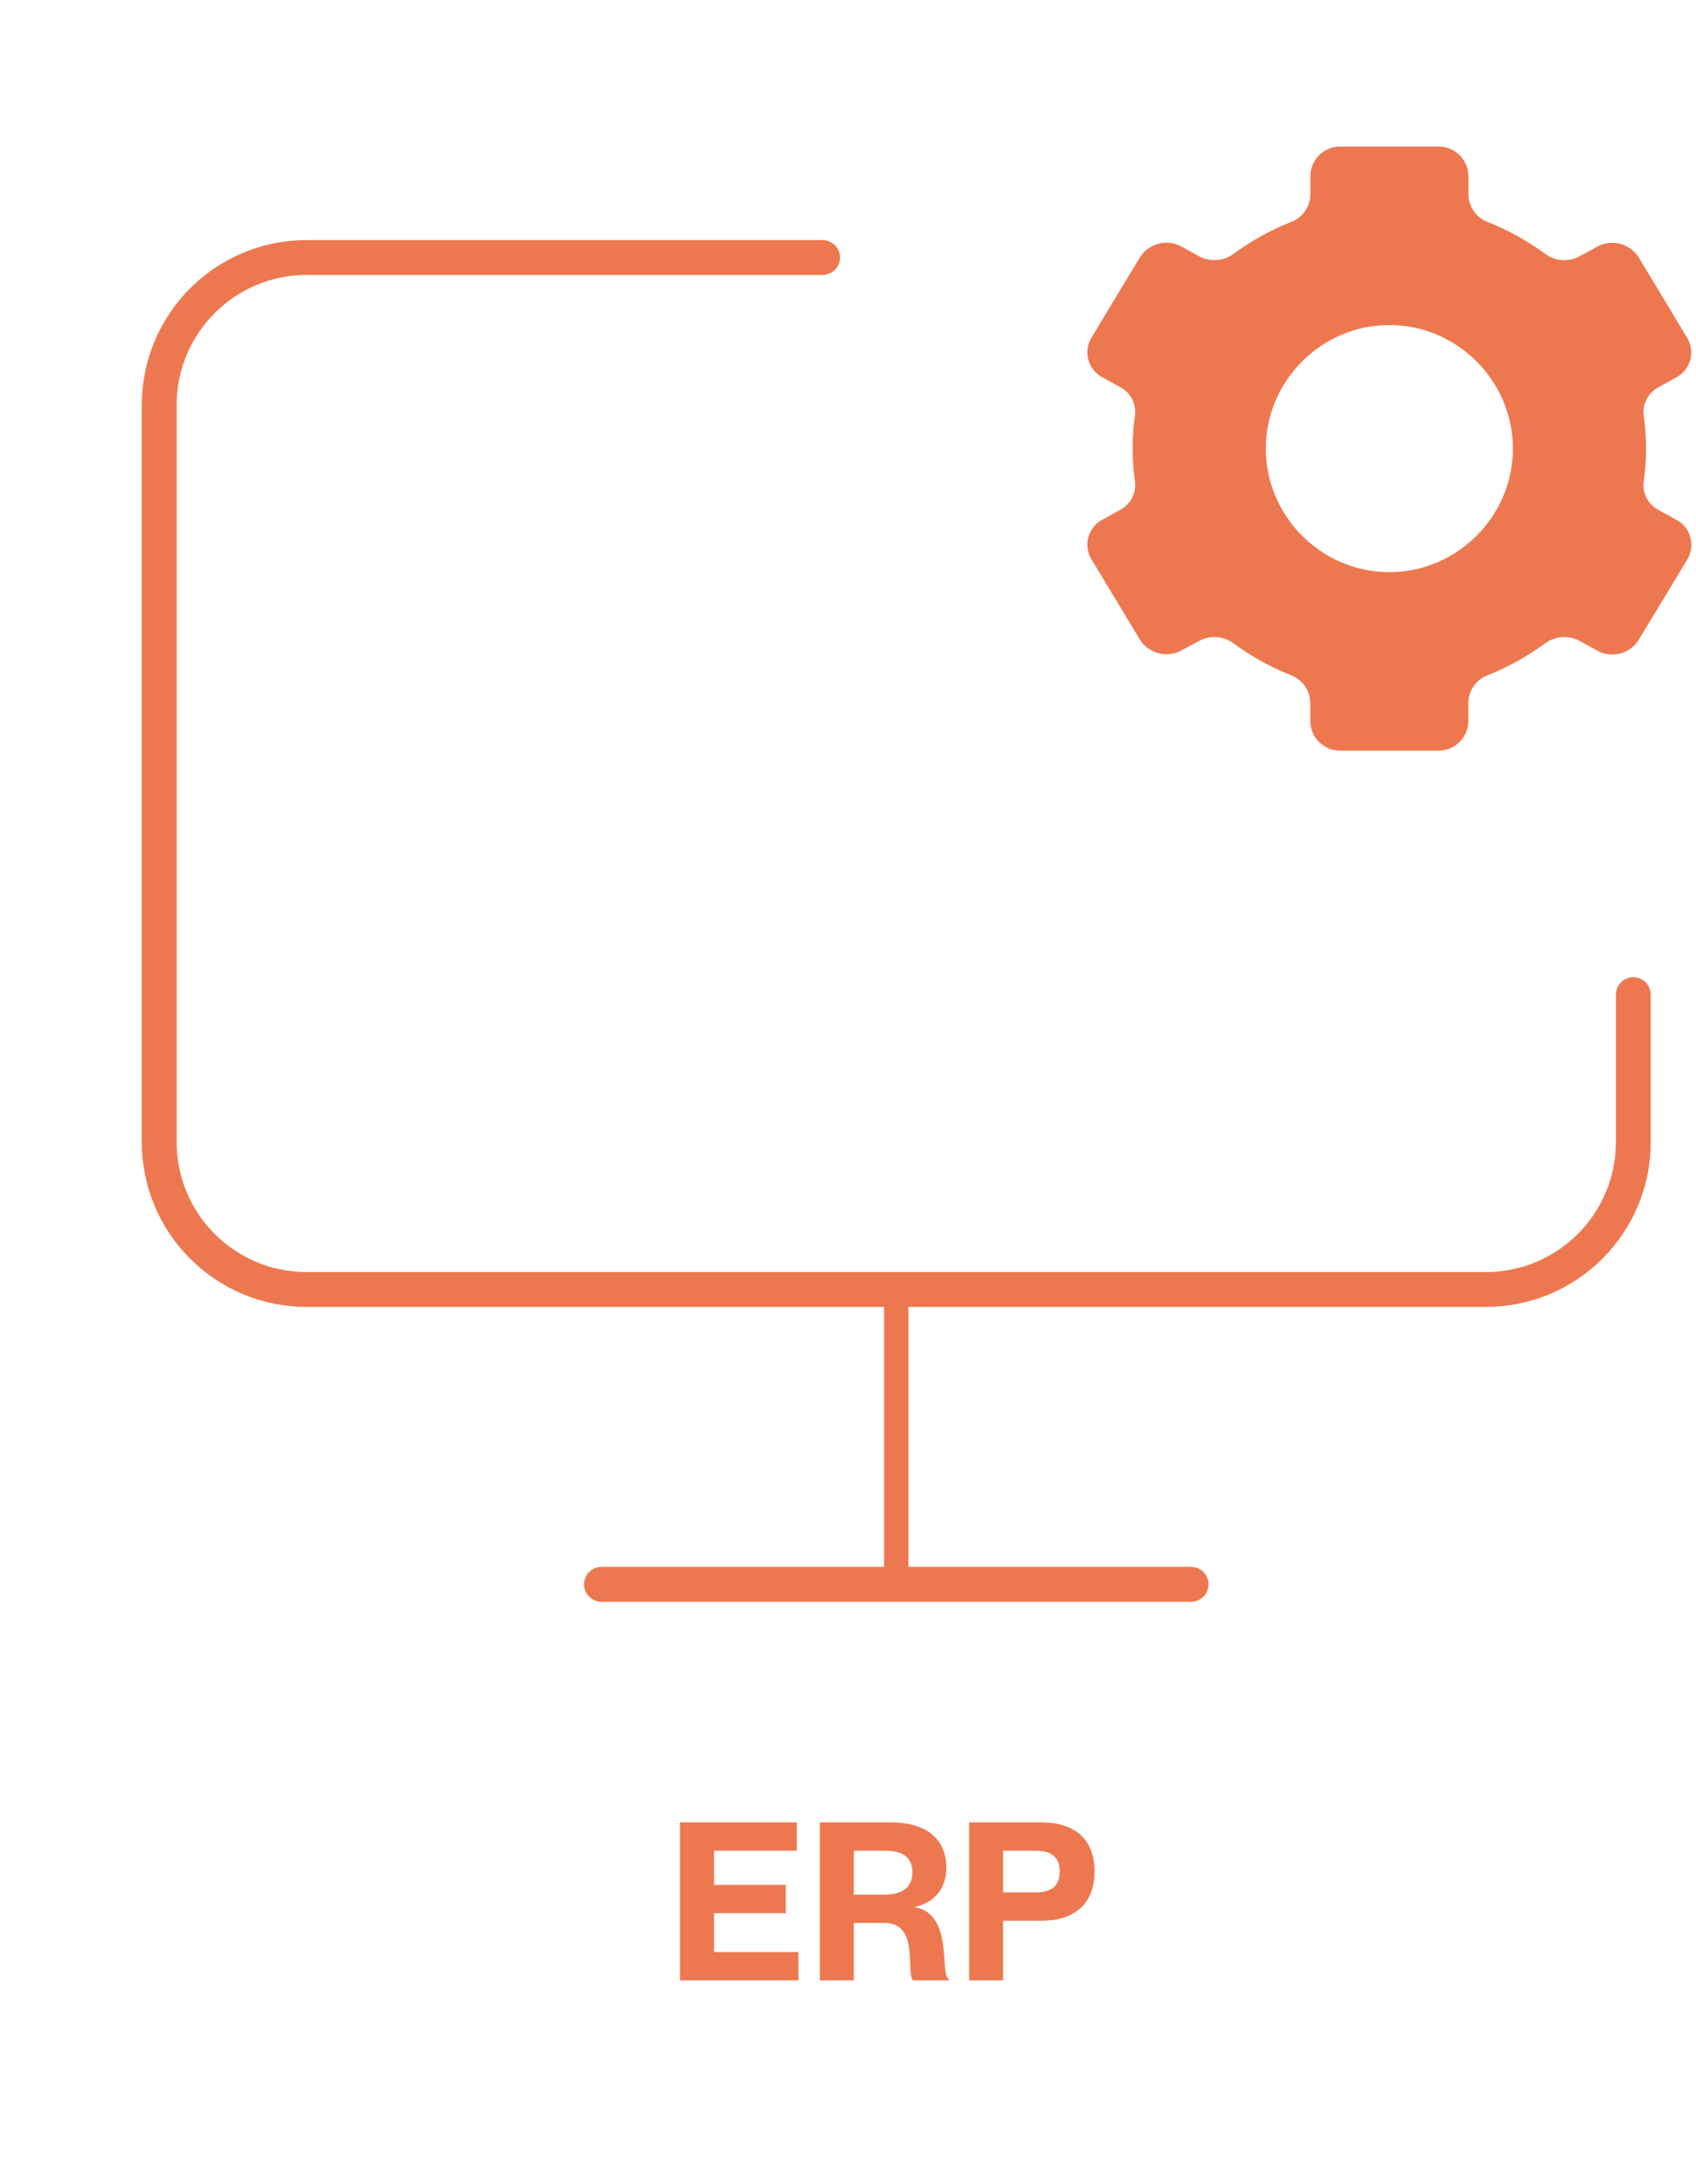 <svg width="146" height="188" viewBox="0 0 146 188" fill="none" xmlns="http://www.w3.org/2000/svg">
<g clip-path="url(#clip0_439_2148)">
<path d="M77.154 110.993V136.373" stroke="#ED7850" stroke-width="2.09" stroke-miterlimit="8" stroke-linecap="round" stroke-linejoin="round"/>
<path d="M140.603 85.615V98.305C140.603 105.313 134.922 110.994 127.913 110.994H26.396C19.389 110.994 13.707 105.313 13.707 98.305V34.857C13.707 27.849 19.389 22.167 26.396 22.167H70.811" stroke="#ED7850" stroke-width="3" stroke-miterlimit="8" stroke-linecap="round" stroke-linejoin="round"/>
<path d="M51.776 136.373H102.534" stroke="#ED7850" stroke-width="3" stroke-miterlimit="8" stroke-linecap="round" stroke-linejoin="round"/>
<path d="M58.537 170.461H68.728V168.027H61.465V164.681H67.644V162.247H61.465V159.3H68.595V156.866H58.537V170.461Z" fill="#ED7850"/>
<path d="M70.572 170.461H73.5V165.518H76.143C79.205 165.518 77.95 169.891 78.596 170.461H81.657V170.29C80.897 170.062 82.095 164.757 78.786 164.168V164.13C80.403 163.768 81.467 162.589 81.467 160.764C81.467 158.273 79.718 156.866 76.714 156.866H70.572V170.461ZM73.5 163.084V159.3H76.143C77.779 159.3 78.539 159.908 78.539 161.163C78.539 162.456 77.683 163.084 76.124 163.084H73.5Z" fill="#ED7850"/>
<path d="M83.426 170.461H86.354V165.327H89.681C92.419 165.327 94.226 163.939 94.226 161.087C94.226 158.235 92.419 156.866 89.681 156.866H83.426V170.461ZM86.354 162.894V159.3H89.149C90.461 159.3 91.222 159.813 91.222 161.087C91.222 162.38 90.461 162.894 89.149 162.894H86.354Z" fill="#ED7850"/>
<path d="M144.294 44.735L142.782 43.901C141.89 43.438 141.378 42.468 141.496 41.471C141.77 39.575 141.77 37.651 141.496 35.756C141.378 34.758 141.89 33.789 142.782 33.326L144.294 32.492C145.091 32.069 145.59 31.239 145.59 30.338C145.59 29.896 145.469 29.462 145.24 29.081L141.063 22.146C140.309 20.95 138.73 20.546 137.494 21.234L135.965 22.068C135.012 22.574 133.85 22.482 132.989 21.832C131.484 20.728 129.843 19.818 128.111 19.121C127.118 18.769 126.44 17.837 126.409 16.783V15.11C126.376 13.729 125.232 12.614 123.851 12.614C123.833 12.614 123.811 12.614 123.79 12.614H115.413C114.012 12.583 112.835 13.711 112.802 15.11V16.783C112.771 17.837 112.093 18.769 111.1 19.121C109.365 19.816 107.722 20.728 106.214 21.832C105.354 22.482 104.191 22.574 103.239 22.068L101.709 21.224C100.473 20.537 98.894 20.941 98.14 22.137L93.952 29.072C93.725 29.45 93.605 29.882 93.605 30.324C93.605 31.23 94.108 32.062 94.909 32.482L96.422 33.317C97.313 33.78 97.826 34.749 97.708 35.746C97.433 37.642 97.433 39.566 97.708 41.462C97.826 42.459 97.313 43.428 96.422 43.891L94.909 44.726C94.108 45.147 93.605 45.978 93.605 46.884C93.605 47.326 93.725 47.758 93.952 48.136L98.14 55.071C98.894 56.267 100.473 56.671 101.709 55.984L103.239 55.159C104.191 54.653 105.354 54.745 106.214 55.395C107.72 56.499 109.36 57.409 111.093 58.106C112.085 58.458 112.764 59.389 112.795 60.444V62.117C112.828 63.498 113.972 64.613 115.352 64.613C115.371 64.613 115.392 64.613 115.413 64.613H123.79C125.192 64.644 126.369 63.516 126.402 62.117V60.444C126.433 59.389 127.111 58.458 128.104 58.106C129.838 57.411 131.481 56.499 132.989 55.395C133.85 54.745 135.012 54.653 135.965 55.159L137.494 56.002C138.73 56.69 140.309 56.286 141.063 55.09L145.252 48.155C145.481 47.775 145.604 47.34 145.604 46.896C145.604 45.988 145.098 45.156 144.294 44.735ZM119.602 49.25C113.766 49.25 108.966 44.449 108.966 38.614C108.966 32.778 113.766 27.977 119.602 27.977C125.437 27.977 130.238 32.778 130.238 38.614C130.238 44.449 125.437 49.25 119.602 49.25Z" fill="#ED7850"/>
</g>
<defs>
<clipPath id="clip0_439_2148">
<rect width="915" height="427" fill="white" transform="translate(-769 -68)"/>
</clipPath>
</defs>
</svg>

